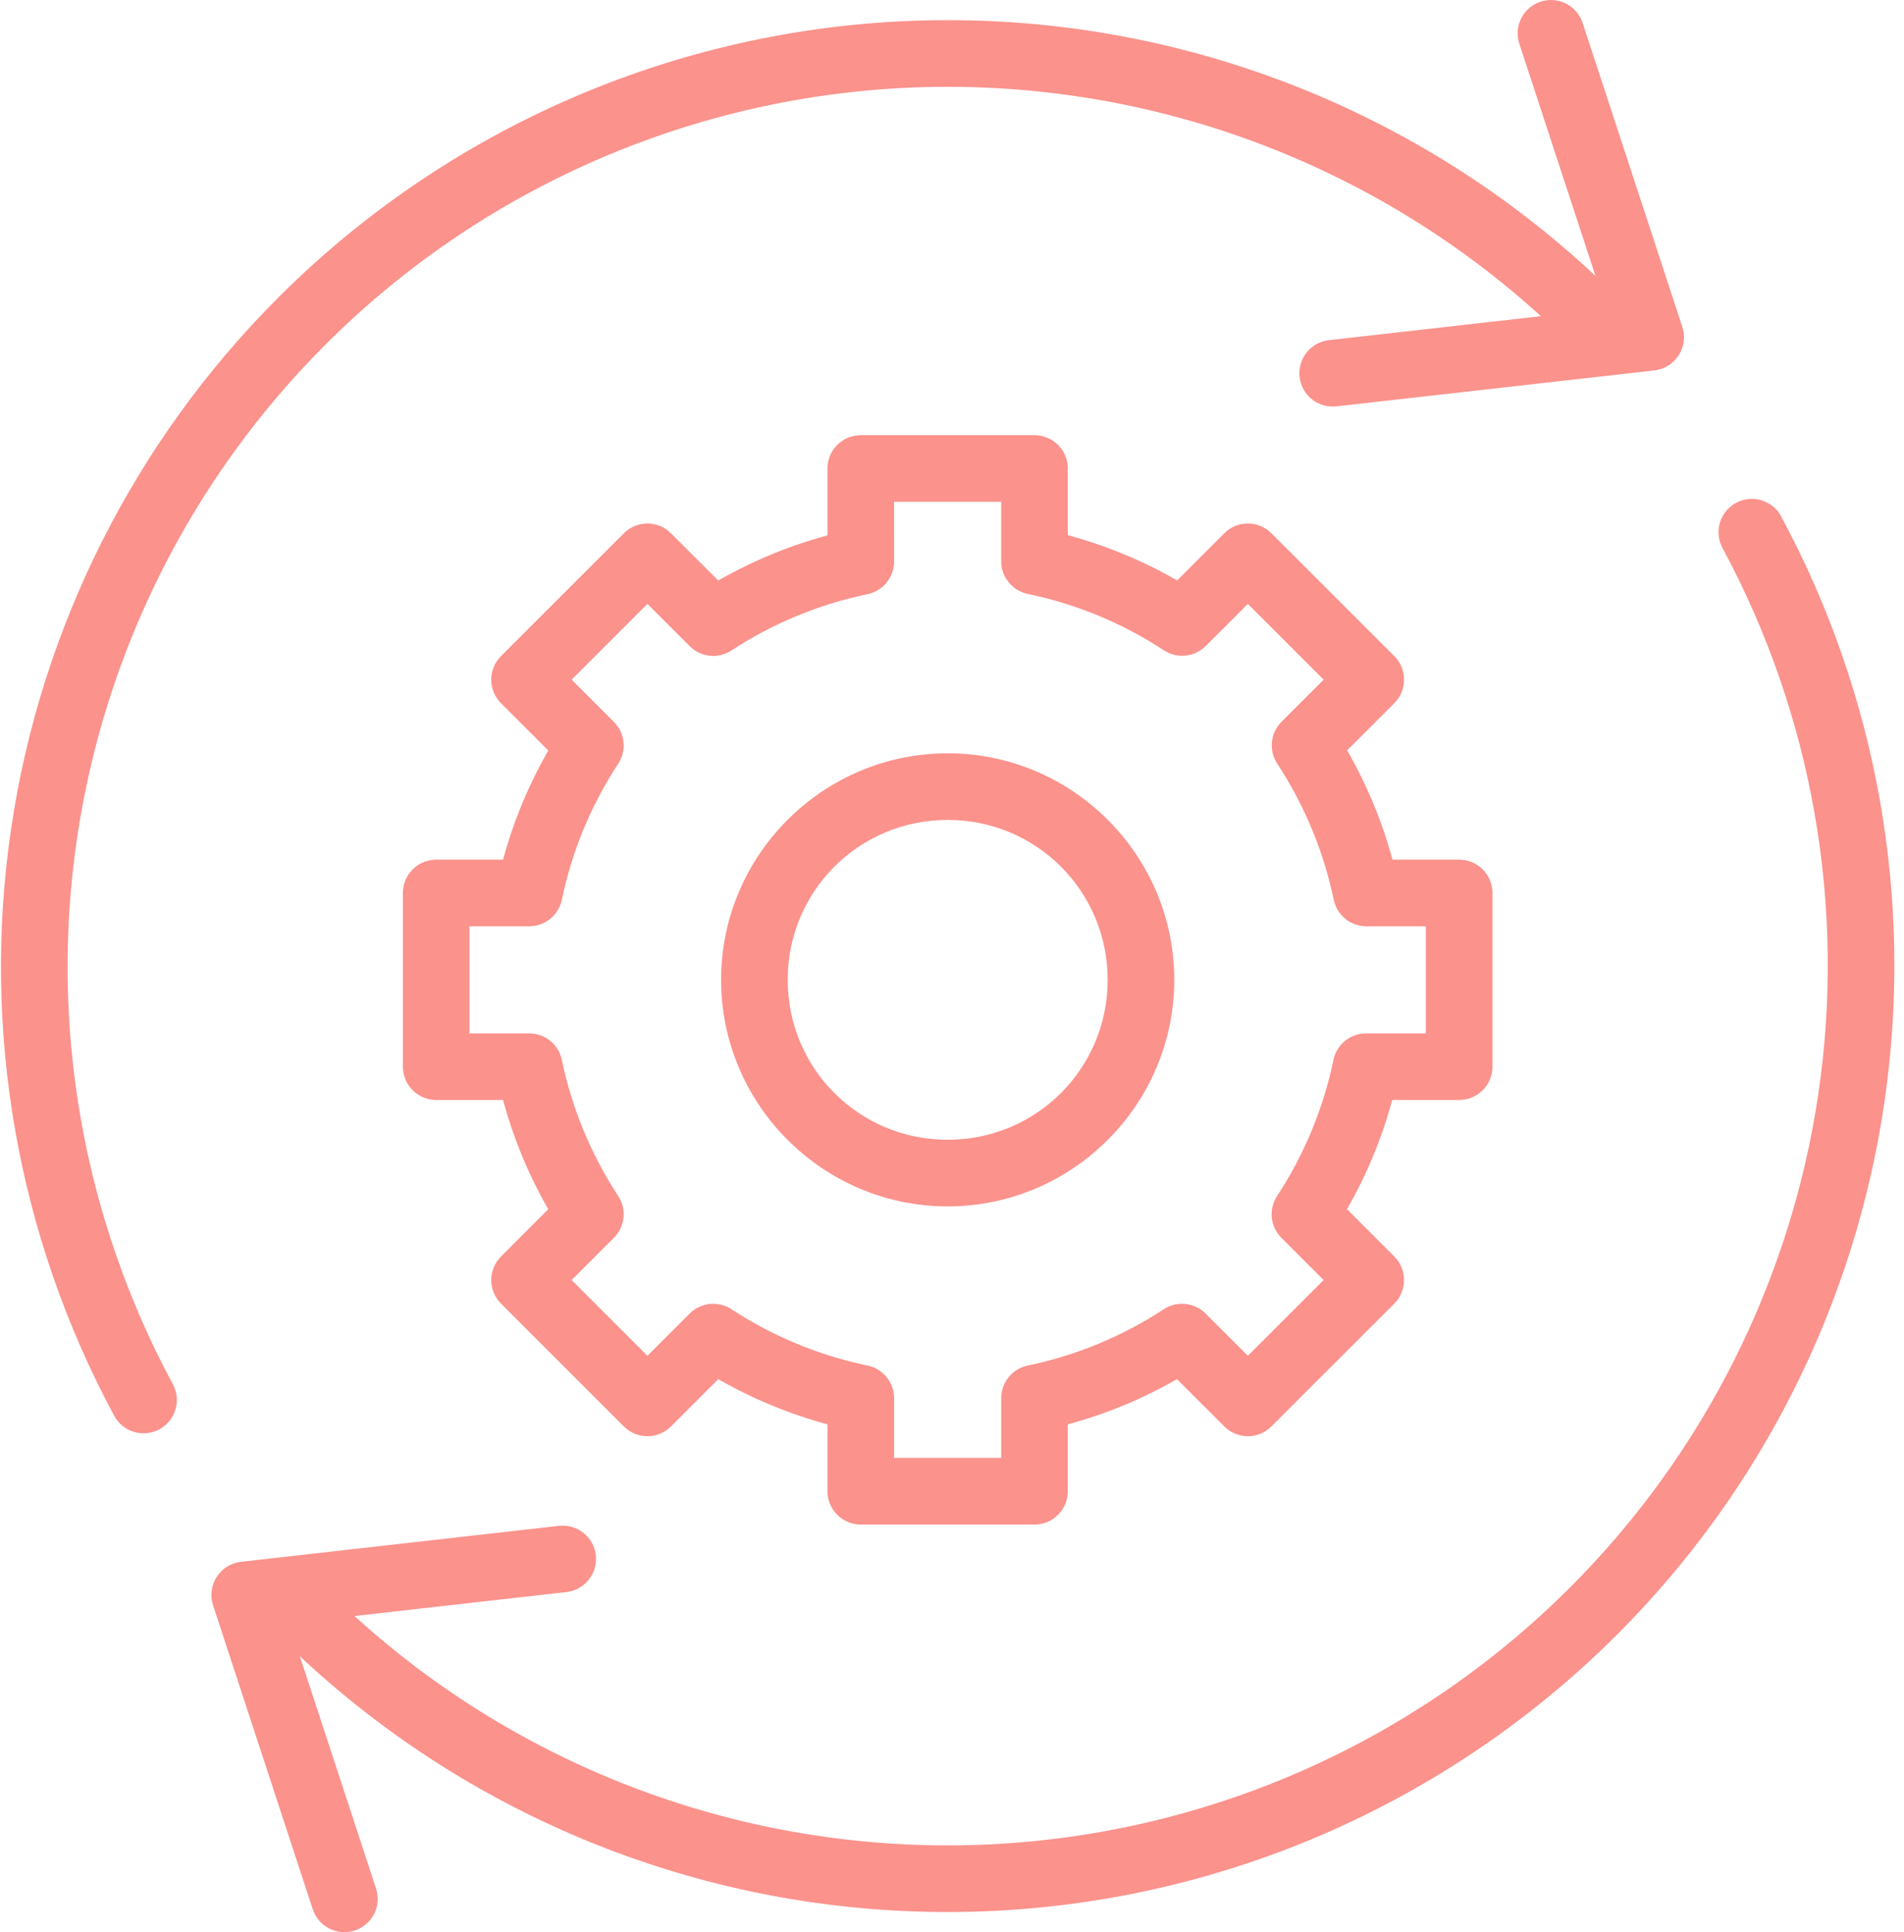 <svg xmlns="http://www.w3.org/2000/svg" width="69" height="70" viewBox="0 0 69 70" fill="none"><path d="M56.202 0C56.076 0.001 55.95 0.021 55.83 0.06C55.196 0.268 54.852 0.95 55.059 1.583L57.819 9.996C51.465 4.05 43.074 0.726 34.342 0.73C25.245 0.73 16.52 4.348 10.089 10.775C4.869 15.992 1.471 22.75 0.399 30.049C-0.673 37.347 0.639 44.798 4.139 51.292V51.293C4.291 51.574 4.549 51.784 4.855 51.876C5.162 51.968 5.493 51.934 5.774 51.782C6.361 51.466 6.581 50.734 6.264 50.147C3.01 44.109 1.791 37.185 2.787 30.401C3.784 23.616 6.942 17.333 11.795 12.484C17.776 6.508 25.885 3.149 34.343 3.145C42.312 3.145 49.975 6.117 55.841 11.455L48.16 12.323C47.842 12.359 47.551 12.52 47.351 12.771C47.152 13.021 47.06 13.34 47.096 13.658C47.132 13.976 47.293 14.267 47.543 14.467C47.794 14.666 48.113 14.758 48.431 14.722L59.955 13.42C60.316 13.379 60.639 13.178 60.835 12.872C61.031 12.567 61.08 12.189 60.967 11.844L57.354 0.832H57.353C57.191 0.335 56.726 -0 56.203 0.001L56.202 0ZM31.194 15.766C30.527 15.766 29.987 16.306 29.987 16.973V19.396C28.602 19.769 27.273 20.32 26.029 21.032L24.315 19.319V19.319C23.844 18.848 23.08 18.848 22.609 19.319L18.156 23.77C17.93 23.996 17.802 24.303 17.802 24.623C17.802 24.943 17.93 25.25 18.156 25.477L19.87 27.19C19.156 28.433 18.605 29.761 18.231 31.144H15.808L15.807 31.144C15.141 31.144 14.601 31.684 14.601 32.351V38.644C14.601 39.311 15.141 39.851 15.807 39.851H18.23C18.604 41.235 19.155 42.565 19.869 43.808L18.155 45.521H18.156C17.93 45.748 17.802 46.054 17.802 46.375C17.802 46.695 17.93 47.002 18.156 47.228L22.609 51.679C23.08 52.15 23.844 52.15 24.315 51.679L26.029 49.965C27.273 50.678 28.602 51.228 29.987 51.602V54.025C29.987 54.692 30.527 55.232 31.194 55.232H37.49C38.157 55.232 38.697 54.692 38.697 54.025V51.602C40.081 51.229 41.411 50.679 42.654 49.965L44.369 51.679V51.679C44.84 52.15 45.604 52.15 46.075 51.679L50.529 47.228C50.755 47.002 50.882 46.695 50.882 46.375C50.882 46.054 50.755 45.748 50.529 45.521L48.815 43.808C49.528 42.565 50.08 41.235 50.454 39.851H52.879C53.546 39.851 54.086 39.311 54.086 38.645V32.351C54.086 31.684 53.546 31.144 52.879 31.144H50.463C50.087 29.759 49.535 28.428 48.82 27.185L50.529 25.477V25.477C50.755 25.25 50.882 24.943 50.882 24.623C50.882 24.303 50.755 23.996 50.529 23.77L46.075 19.319C45.604 18.848 44.84 18.848 44.369 19.319L42.659 21.028C41.415 20.313 40.083 19.762 38.697 19.387V16.973C38.697 16.306 38.157 15.766 37.49 15.766L31.194 15.766ZM63.647 18.085C63.394 18.051 63.137 18.098 62.913 18.219C62.326 18.535 62.107 19.267 62.423 19.854C65.677 25.892 66.896 32.817 65.9 39.601C64.903 46.386 61.745 52.668 56.892 57.517C50.911 63.493 42.802 66.852 34.344 66.856C26.375 66.856 18.712 63.884 12.846 58.546L20.527 57.678H20.527C21.19 57.603 21.666 57.006 21.592 56.343C21.517 55.681 20.919 55.204 20.256 55.279L8.732 56.582C8.372 56.623 8.049 56.824 7.853 57.129C7.657 57.434 7.608 57.812 7.721 58.157L11.334 69.169H11.334C11.434 69.474 11.651 69.725 11.936 69.87C12.222 70.014 12.553 70.04 12.857 69.94C13.161 69.84 13.414 69.623 13.558 69.338C13.702 69.052 13.728 68.721 13.627 68.417L10.867 60.004C17.221 65.95 25.612 69.274 34.345 69.27C43.441 69.27 52.166 65.652 58.598 59.224C63.818 54.008 67.216 47.25 68.287 39.951C69.359 32.652 68.048 25.202 64.547 18.708L64.548 18.707C64.364 18.367 64.029 18.136 63.646 18.084L63.647 18.085ZM32.4 18.179H36.283V20.335C36.283 20.908 36.685 21.401 37.245 21.517C39.004 21.882 40.678 22.575 42.18 23.561C42.658 23.874 43.291 23.809 43.695 23.405L45.222 21.878L47.968 24.623L46.441 26.148V26.149C46.036 26.553 45.972 27.187 46.286 27.665C47.272 29.166 47.966 30.839 48.333 32.597V32.596C48.449 33.156 48.943 33.558 49.514 33.558H51.672V37.438H49.505C48.933 37.438 48.439 37.839 48.324 38.399C47.959 40.156 47.266 41.828 46.281 43.328C45.967 43.807 46.032 44.44 46.437 44.844L47.967 46.374L45.222 49.118L43.69 47.588H43.691C43.286 47.184 42.654 47.118 42.175 47.431C40.675 48.415 39.002 49.107 37.245 49.471L37.245 49.471C36.685 49.587 36.284 50.081 36.284 50.653V52.818H32.401V50.653C32.401 50.081 31.999 49.587 31.439 49.471C29.682 49.107 28.009 48.415 26.508 47.432V47.431C26.03 47.118 25.398 47.184 24.994 47.588L23.462 49.118L20.716 46.374L22.247 44.844C22.652 44.44 22.717 43.807 22.403 43.328C21.419 41.828 20.726 40.156 20.361 38.399C20.244 37.839 19.751 37.438 19.179 37.438H17.015V33.558H19.179C19.751 33.558 20.244 33.156 20.361 32.596C20.725 30.841 21.419 29.169 22.403 27.669C22.717 27.191 22.652 26.558 22.247 26.153L20.717 24.623L23.462 21.879L24.994 23.41H24.994C25.398 23.814 26.03 23.879 26.508 23.566C28.009 22.582 29.681 21.89 31.439 21.526V21.526C31.999 21.41 32.401 20.916 32.401 20.344L32.4 18.179ZM34.343 27.291C29.823 27.291 26.132 30.979 26.132 35.498C26.132 40.017 29.823 43.706 34.343 43.706C38.863 43.706 42.555 40.017 42.555 35.498C42.555 30.979 38.864 27.291 34.343 27.291ZM34.343 29.705C37.559 29.705 40.141 32.285 40.141 35.498C40.141 38.712 37.56 41.292 34.343 41.292C31.127 41.292 28.546 38.712 28.546 35.498C28.546 32.284 31.127 29.705 34.343 29.705Z" fill="#FB928C"></path></svg>